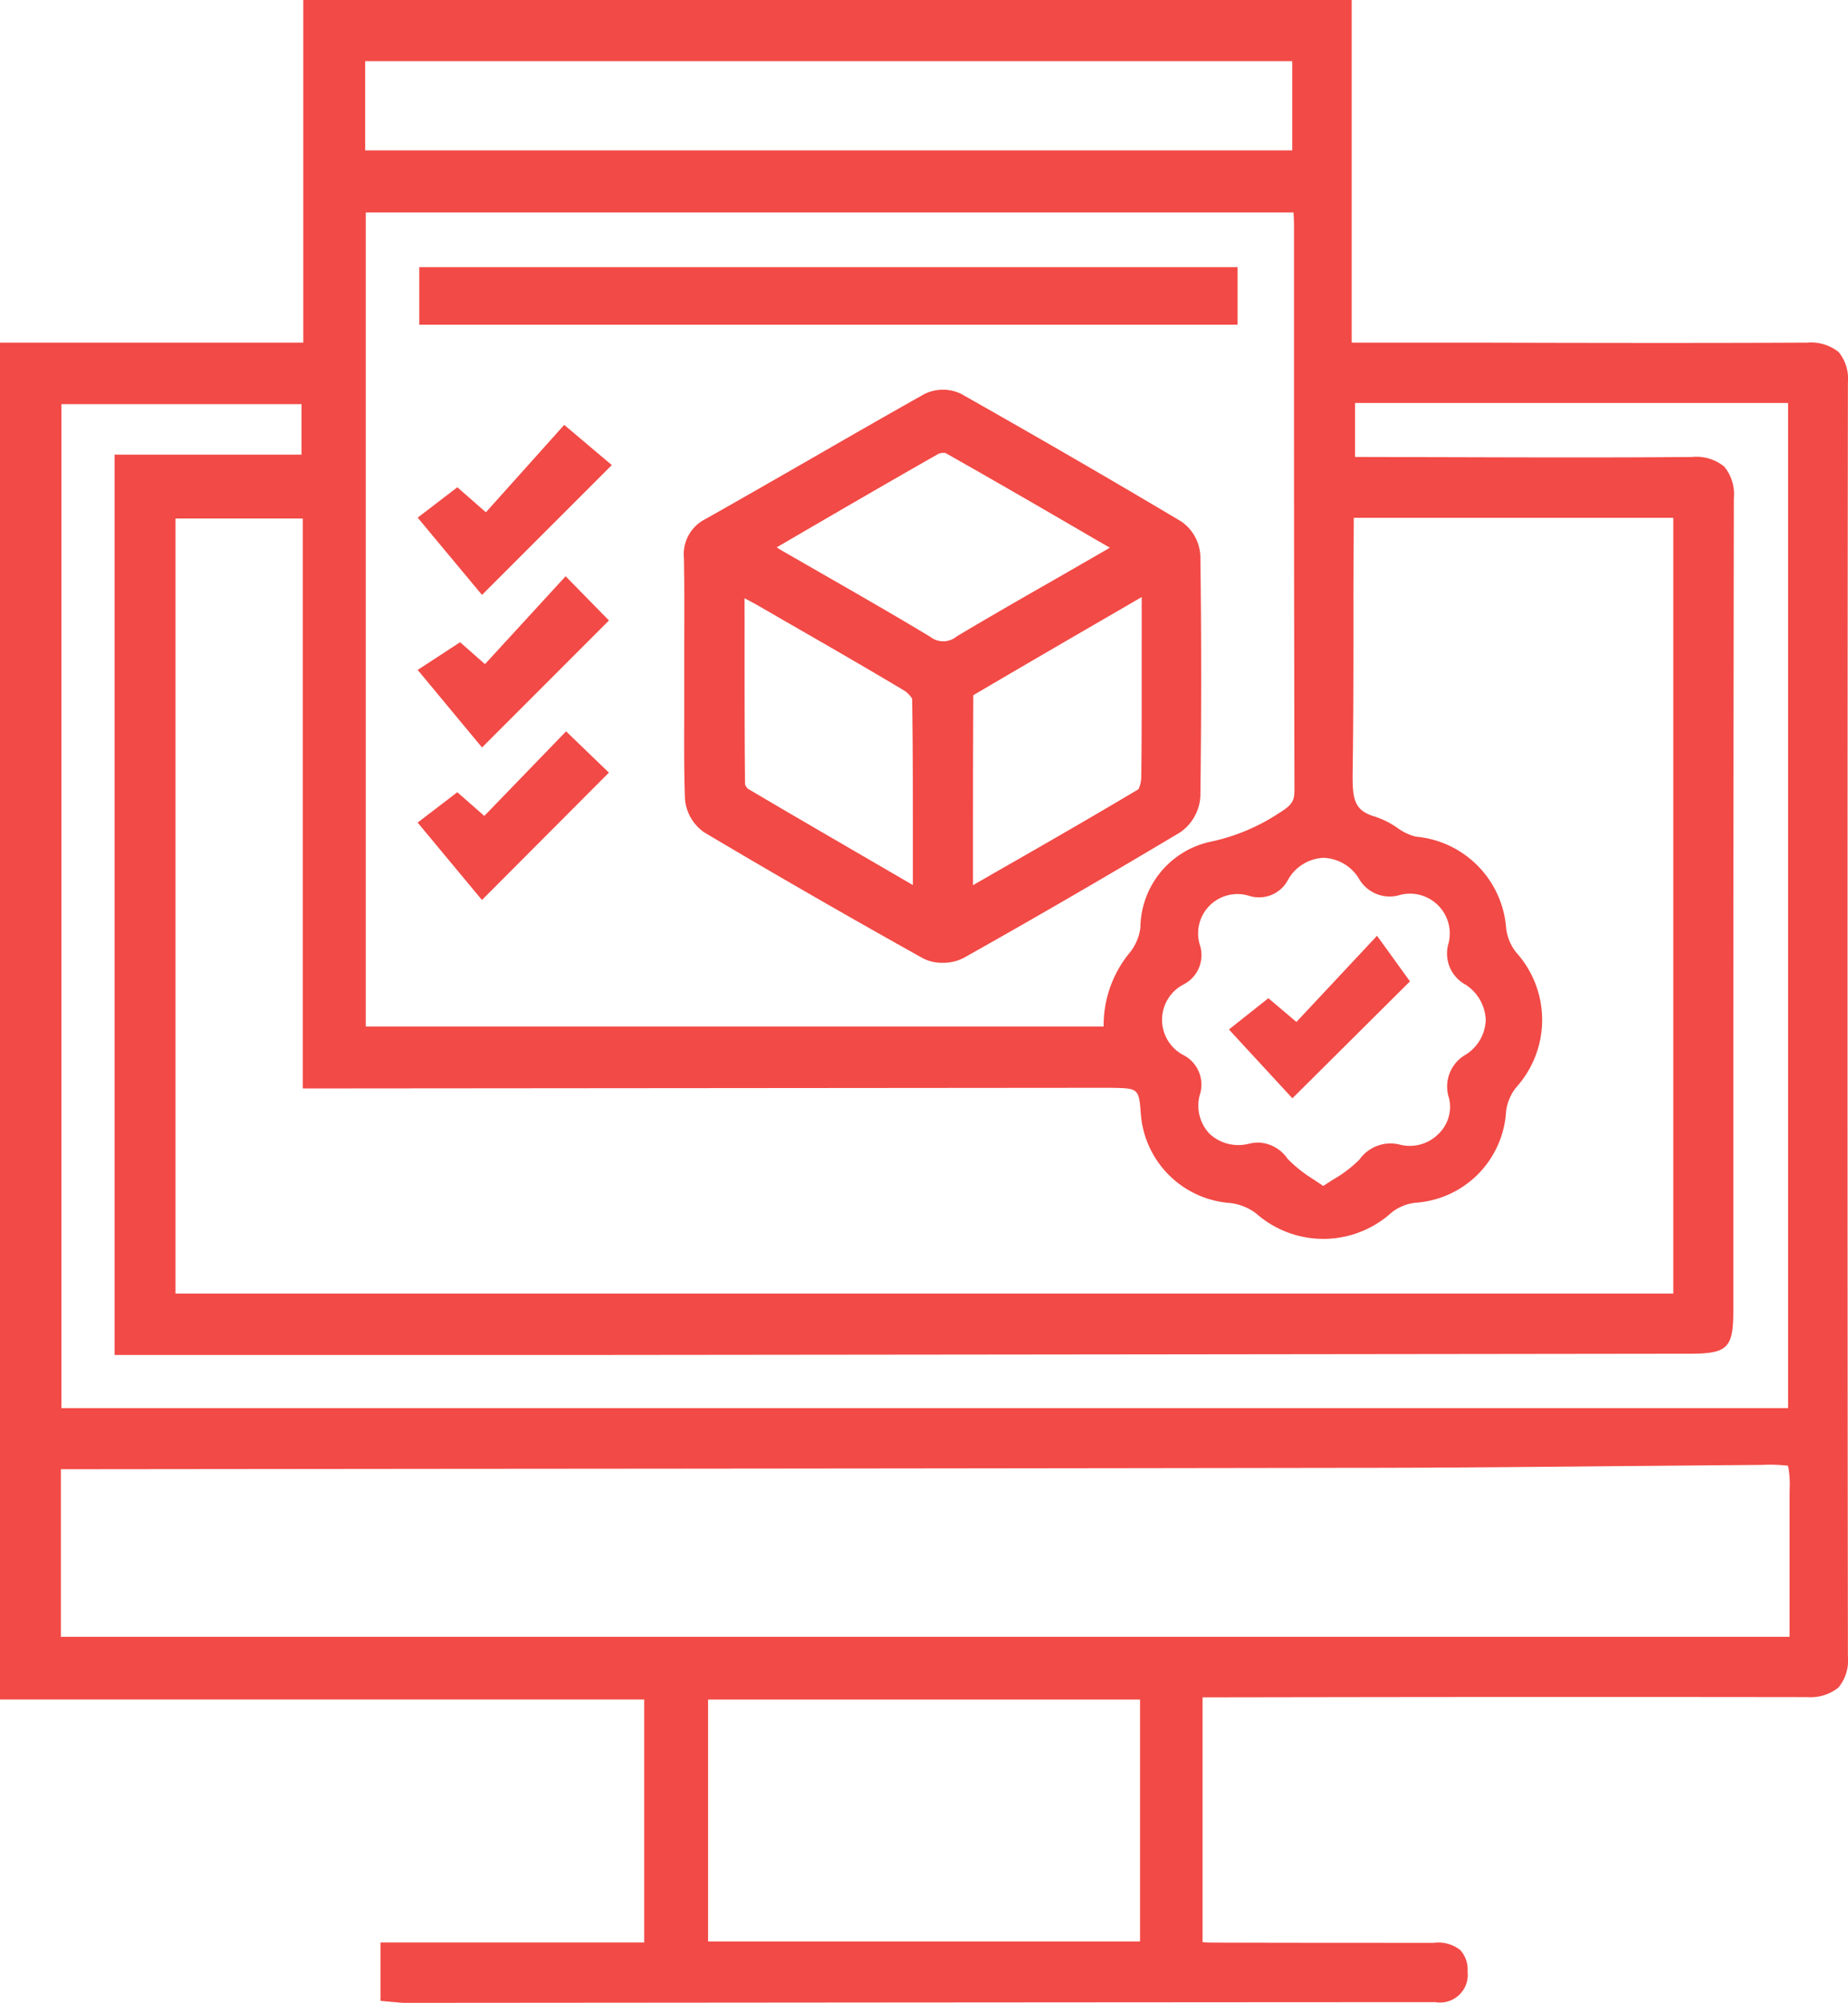 <svg xmlns="http://www.w3.org/2000/svg" width="58.236" height="63.076" viewBox="0 0 58.236 63.076"><defs><style>.a{fill:#f24a46;}</style></defs><g transform="translate(-11.452 -10.409)"><path class="a" d="M69.391,21.494A1.4,1.4,0,0,0,68.4,21.2c-3.5.016-7,.009-10.5,0l-3.852,0V10.409H21.01V21.2H11.452V63.932h20.3v7.653H23.442v1.838l.487.044c.1.009.195.019.29.019l9.018-.007q11.723-.01,23.446-.016A.873.873,0,0,0,57.7,72.5a.907.907,0,0,0-.232-.678,1.12,1.12,0,0,0-.835-.227c-2.307,0-4.6,0-6.9-.007-.128,0-.258,0-.385-.014V63.864l4.567-.007q7.254-.01,14.5,0a1.4,1.4,0,0,0,.97-.3,1.34,1.34,0,0,0,.3-.984q-.024-20.056,0-40.115A1.328,1.328,0,0,0,69.391,21.494ZM33.766,71.552V63.934H47.378v7.618ZM20.954,24.727H15.063V53.081l5.056,0c3.4,0,6.783,0,10.162,0q17.212-.017,34.42-.039c1.2,0,1.374-.181,1.374-1.369l0-5.481q0-10.046.016-20.091a1.361,1.361,0,0,0-.306-1,1.4,1.4,0,0,0-1.019-.3c-2.464.021-4.929.014-7.4.007L54.154,24.8V23.1H67.8V54.756H13.387V23.137h7.567Zm25.454,19.94c.947.016.931,0,1,.884a3.044,3.044,0,0,0,2.81,2.745,1.651,1.651,0,0,1,.833.341A3.2,3.2,0,0,0,55.3,48.6a1.473,1.473,0,0,1,.761-.313,3.066,3.066,0,0,0,2.852-2.875,1.49,1.49,0,0,1,.32-.759,3.17,3.17,0,0,0,0-4.247,1.5,1.5,0,0,1-.318-.766,3.131,3.131,0,0,0-2.845-2.882,1.61,1.61,0,0,1-.578-.274,2.756,2.756,0,0,0-.705-.355c-.7-.2-.719-.6-.708-1.474.028-1.919.023-3.838.023-5.757l.012-2.181H64.183V51.148h-47.2V26.738h4.01V44.688ZM22.978,17.1H52.214c.007.13.016.265.016.394v5.08q0,6.349.014,12.7c0,.369-.077.487-.483.74a6.256,6.256,0,0,1-2.209.914,2.8,2.8,0,0,0-2.163,2.7,1.58,1.58,0,0,1-.323.768,3.592,3.592,0,0,0-.835,2.341H22.978Zm32.608,21.49A1.254,1.254,0,0,1,57.1,40.116a1.114,1.114,0,0,0,.541,1.306,1.388,1.388,0,0,1,.631,1.107,1.34,1.34,0,0,1-.629,1.093A1.156,1.156,0,0,0,57.117,45a1.181,1.181,0,0,1-.332,1.118,1.272,1.272,0,0,1-1.193.346,1.2,1.2,0,0,0-1.3.464,3.98,3.98,0,0,1-.831.631c-.1.063-.2.13-.311.2-.1-.07-.2-.135-.295-.2a4.258,4.258,0,0,1-.826-.654,1.167,1.167,0,0,0-.912-.513,1.472,1.472,0,0,0-.3.035,1.334,1.334,0,0,1-1.248-.311,1.287,1.287,0,0,1-.311-1.216,1.047,1.047,0,0,0-.49-1.251,1.254,1.254,0,0,1,0-2.246,1.038,1.038,0,0,0,.49-1.251,1.239,1.239,0,0,1,1.552-1.532,1.032,1.032,0,0,0,1.239-.517,1.356,1.356,0,0,1,1.1-.678h.014a1.363,1.363,0,0,1,1.107.645A1.115,1.115,0,0,0,55.586,38.589ZM52.175,12.335v2.81H22.959v-2.81ZM67.847,57.358v4.6H13.371V56.68l11.8-.012q14.5-.01,28.995-.032c2.852,0,5.7-.03,8.549-.056l4.274-.037a4.74,4.74,0,0,1,.81.028A3.128,3.128,0,0,1,67.847,57.358Z" transform="translate(0)"></path><path class="a" d="M37.014,28.511c.032-2.439.035-4.989,0-7.579a1.4,1.4,0,0,0-.6-1.084c-2.207-1.313-4.476-2.627-6.938-4.019a1.32,1.32,0,0,0-1.163.007c-1.177.661-2.348,1.334-3.518,2.007-1.123.645-2.246,1.29-3.374,1.926A1.237,1.237,0,0,0,20.74,21c.016.9.012,1.791.009,2.685l0,1.993c0,.968-.012,1.933.023,2.9a1.417,1.417,0,0,0,.615,1.065c2.358,1.4,4.674,2.729,6.885,3.961a1.292,1.292,0,0,0,.62.142,1.4,1.4,0,0,0,.675-.16c2.314-1.3,4.6-2.629,6.808-3.947A1.48,1.48,0,0,0,37.014,28.511ZM22.65,22.265c.179.093.336.179.494.269l.763.441c1.26.724,2.518,1.448,3.764,2.191a.786.786,0,0,1,.26.265c.026,1.634.023,3.267.023,4.984l0,.882-.722-.42c-1.548-.9-3.017-1.75-4.474-2.611a.342.342,0,0,1-.093-.142c-.016-1.708-.014-3.418-.014-5.2Zm1.2-1.487c-.063-.037-.123-.074-.186-.116l.668-.39c1.515-.882,2.966-1.724,4.425-2.553a.4.4,0,0,1,.225-.028c1.617.912,3.223,1.845,4.829,2.78l.35.2c-.056.035-.109.07-.167.1l-1.52.875c-1.051.6-2.1,1.2-3.14,1.822a.66.66,0,0,1-.828.014c-1.056-.638-2.128-1.253-3.2-1.868Zm11.315,4.014c0,1.04,0,2.077-.014,3.114a.922.922,0,0,1-.088.374c-1.446.861-2.905,1.7-4.446,2.58l-.768.441v-.494c0-1.882,0-3.664.009-5.488,1.529-.9,3.065-1.791,4.68-2.727l.627-.364Z" transform="translate(12.265 6.985)"></path><rect class="a" width="25.787" height="1.812" transform="translate(24.665 18.823)"></rect><path class="a" d="M19.274,18.929l-.9-.788-1.25.957,2.027,2.433,4.091-4.089-1.5-1.266Z" transform="translate(7.49 7.614)"></path><path class="a" d="M19.245,21l-.784-.69-1.337.872,2.028,2.443,4-4-1.366-1.393Z" transform="translate(7.49 10.325)"></path><path class="a" d="M19.225,23l-.851-.746-1.25.956,2.027,2.438,4-4.011-1.349-1.3Z" transform="translate(7.489 13.105)"></path><path class="a" d="M29.384,25.075l-1.243.985,2,2.167,3.705-3.682-1.038-1.436-2.54,2.714Z" transform="translate(22.038 16.771)"></path></g></svg>